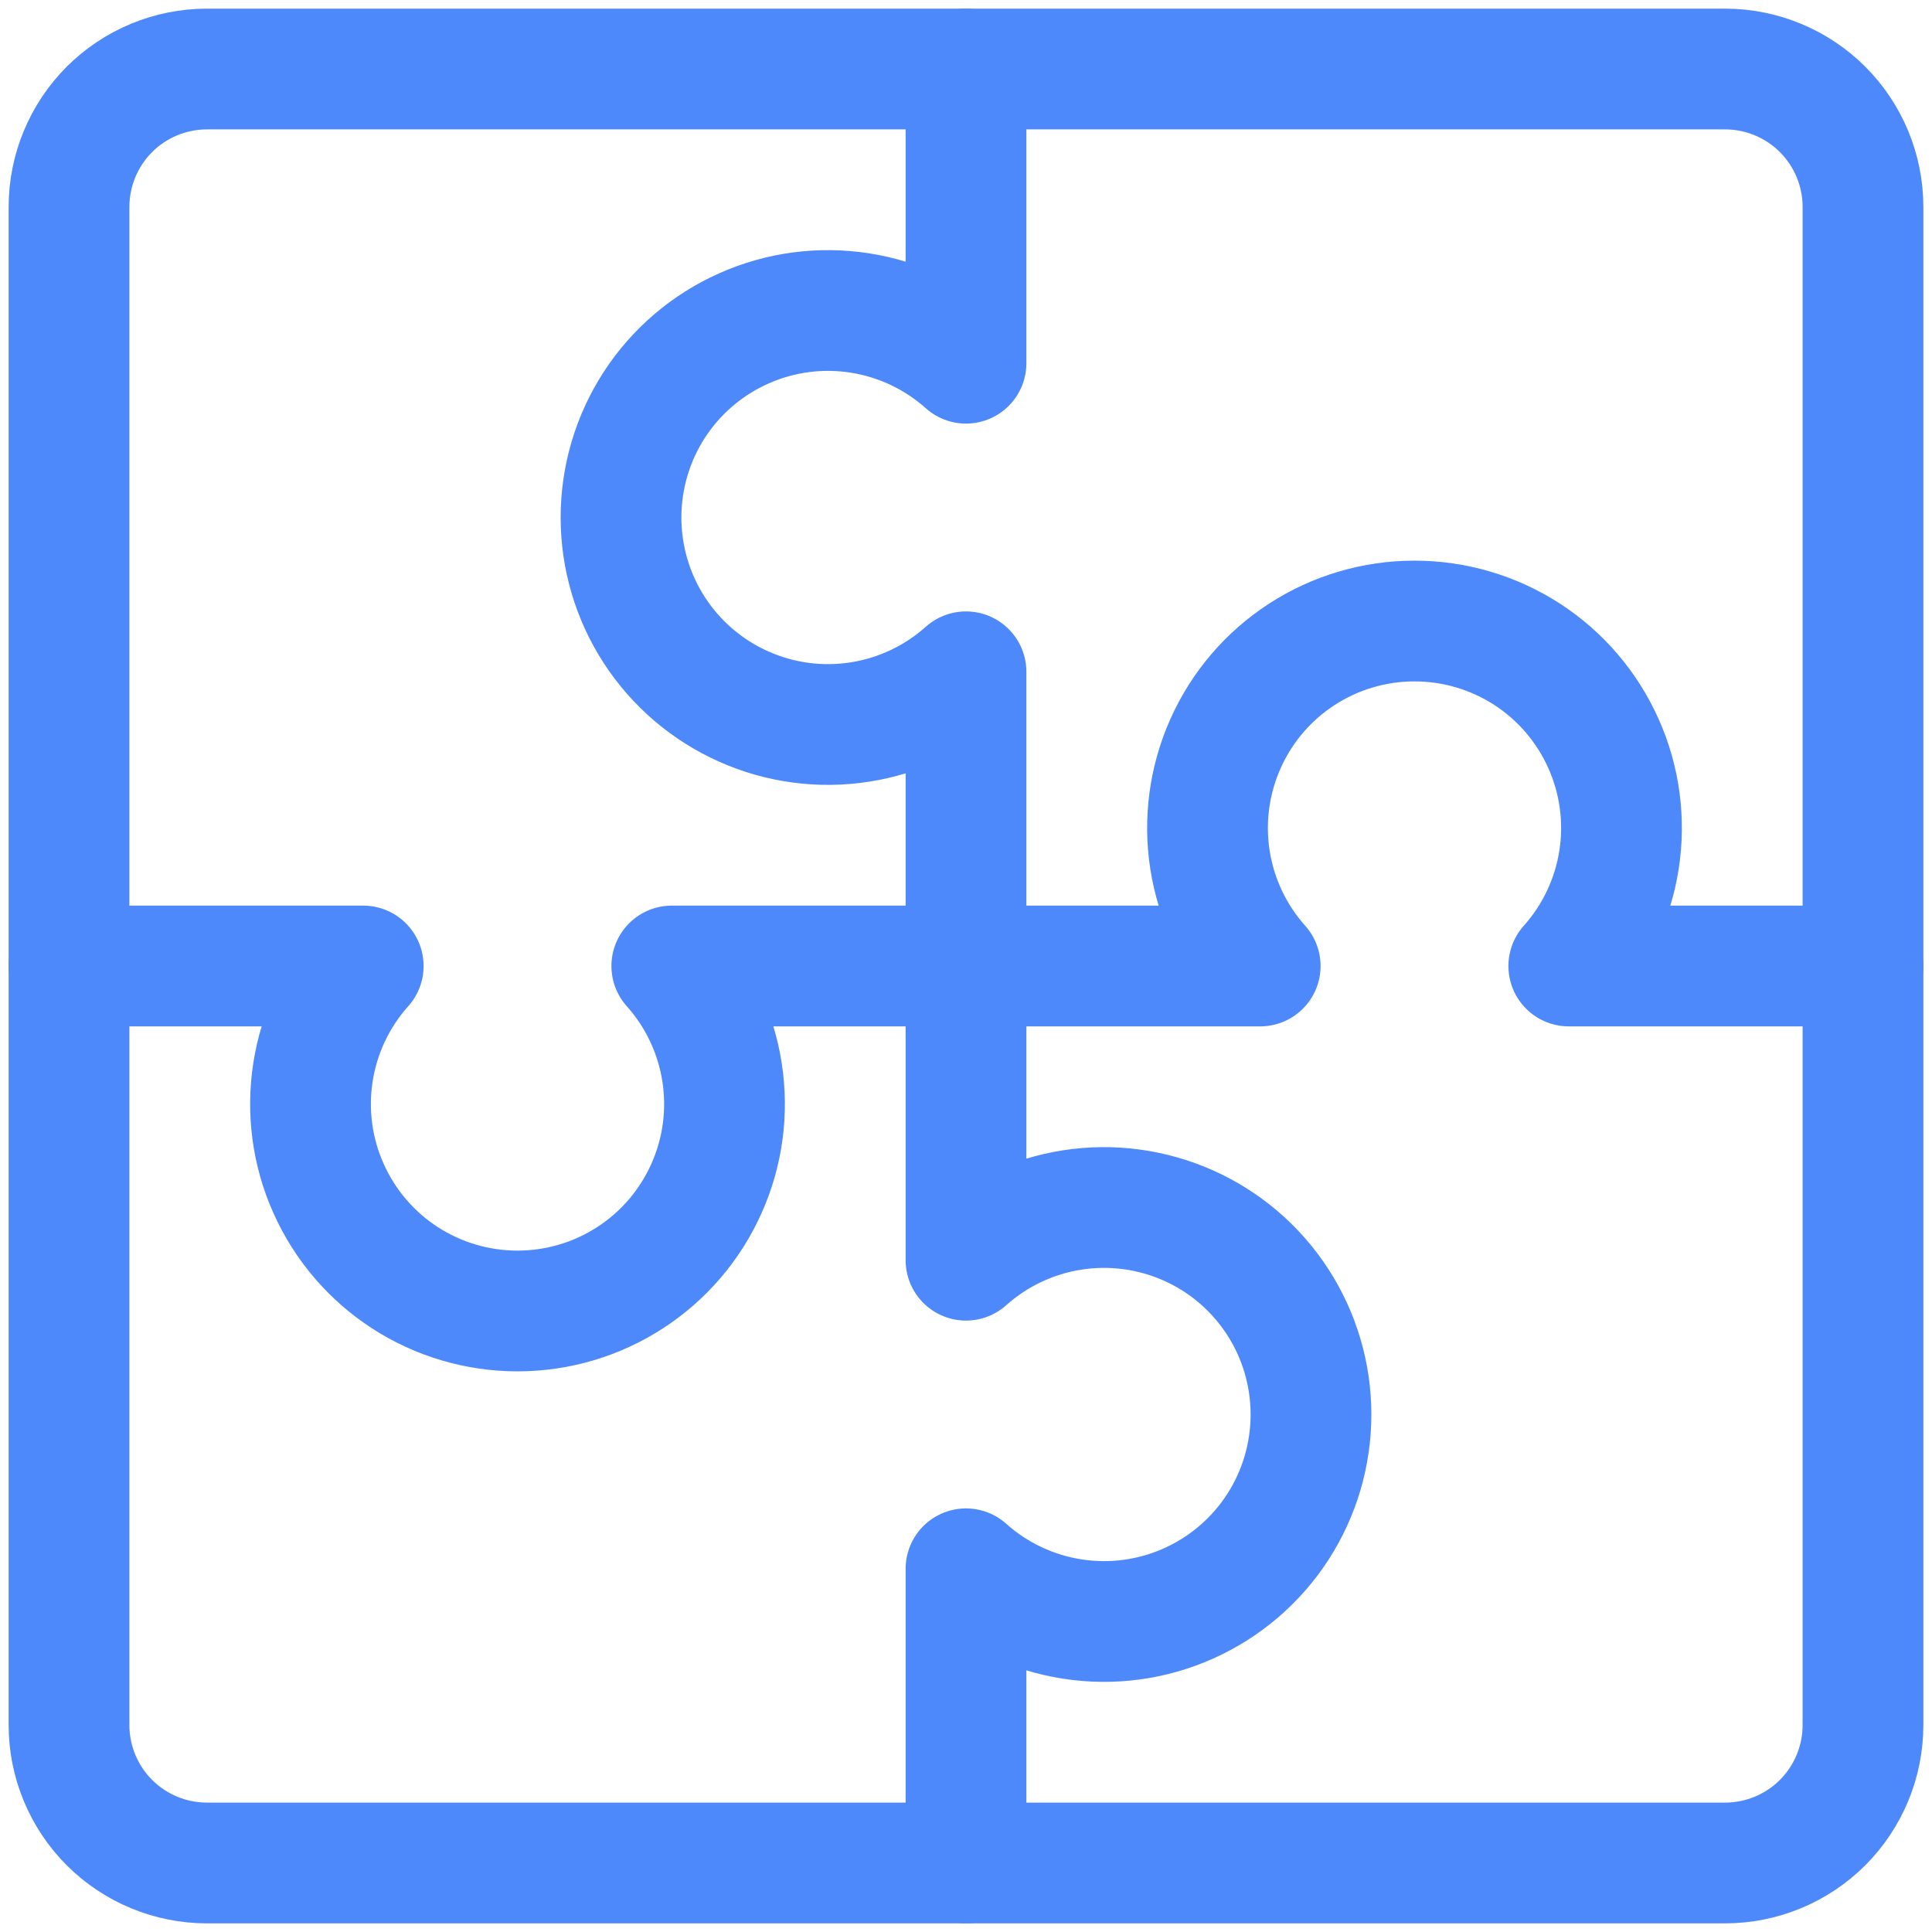<svg width="32" height="32" viewBox="0 0 32 32" fill="none" xmlns="http://www.w3.org/2000/svg">
<g id="Logo" clip-path="url(#clip0_3_148)">
<g id="Group">
<path id="Vector" d="M28.571 1.143H3.429C2.822 1.143 2.241 1.384 1.812 1.812C1.384 2.241 1.143 2.822 1.143 3.429V28.571C1.143 29.178 1.384 29.759 1.812 30.188C2.241 30.616 2.822 30.857 3.429 30.857H28.571C29.178 30.857 29.759 30.616 30.188 30.188C30.616 29.759 30.857 29.178 30.857 28.571V3.429C30.857 2.822 30.616 2.241 30.188 1.812C29.759 1.384 29.178 1.143 28.571 1.143Z" stroke="#4E89FB" stroke-width="2" stroke-linecap="round" stroke-linejoin="round"/>
<path id="Vector_2" d="M16 1.143V6.016C15.507 5.575 14.896 5.286 14.242 5.184C13.588 5.082 12.919 5.171 12.315 5.442C11.71 5.712 11.197 6.151 10.837 6.706C10.477 7.262 10.286 7.91 10.286 8.571C10.286 9.233 10.477 9.881 10.837 10.436C11.197 10.992 11.71 11.431 12.315 11.701C12.919 11.972 13.588 12.061 14.242 11.959C14.896 11.857 15.507 11.568 16 11.127V20.873C16.493 20.432 17.104 20.143 17.758 20.041C18.412 19.939 19.081 20.029 19.686 20.299C20.29 20.569 20.803 21.008 21.163 21.564C21.523 22.119 21.714 22.767 21.714 23.429C21.714 24.09 21.523 24.738 21.163 25.294C20.803 25.849 20.29 26.288 19.686 26.558C19.081 26.829 18.412 26.918 17.758 26.816C17.104 26.714 16.493 26.425 16 25.984V30.857" stroke="#4E89FB" stroke-width="2" stroke-linecap="round" stroke-linejoin="round"/>
<path id="Vector_3" d="M1.143 16H6.016C5.575 16.493 5.286 17.104 5.184 17.758C5.082 18.412 5.171 19.081 5.442 19.685C5.712 20.29 6.151 20.803 6.706 21.163C7.262 21.523 7.91 21.714 8.571 21.714C9.233 21.714 9.881 21.523 10.436 21.163C10.992 20.803 11.431 20.29 11.701 19.685C11.972 19.081 12.061 18.412 11.959 17.758C11.857 17.104 11.568 16.493 11.127 16H20.873C20.432 15.507 20.143 14.896 20.041 14.242C19.939 13.588 20.029 12.919 20.299 12.315C20.569 11.71 21.008 11.197 21.564 10.837C22.119 10.477 22.767 10.286 23.428 10.286C24.09 10.286 24.738 10.477 25.294 10.837C25.849 11.197 26.288 11.71 26.558 12.315C26.829 12.919 26.918 13.588 26.816 14.242C26.714 14.896 26.425 15.507 25.984 16H30.857" stroke="#4E89FB" stroke-width="2" stroke-linecap="round" stroke-linejoin="round"/>
</g>
</g>
<defs>
<clipPath id="clip0_3_148">
<rect width="32" height="32" fill="white"/>
</clipPath>
</defs>
</svg>
